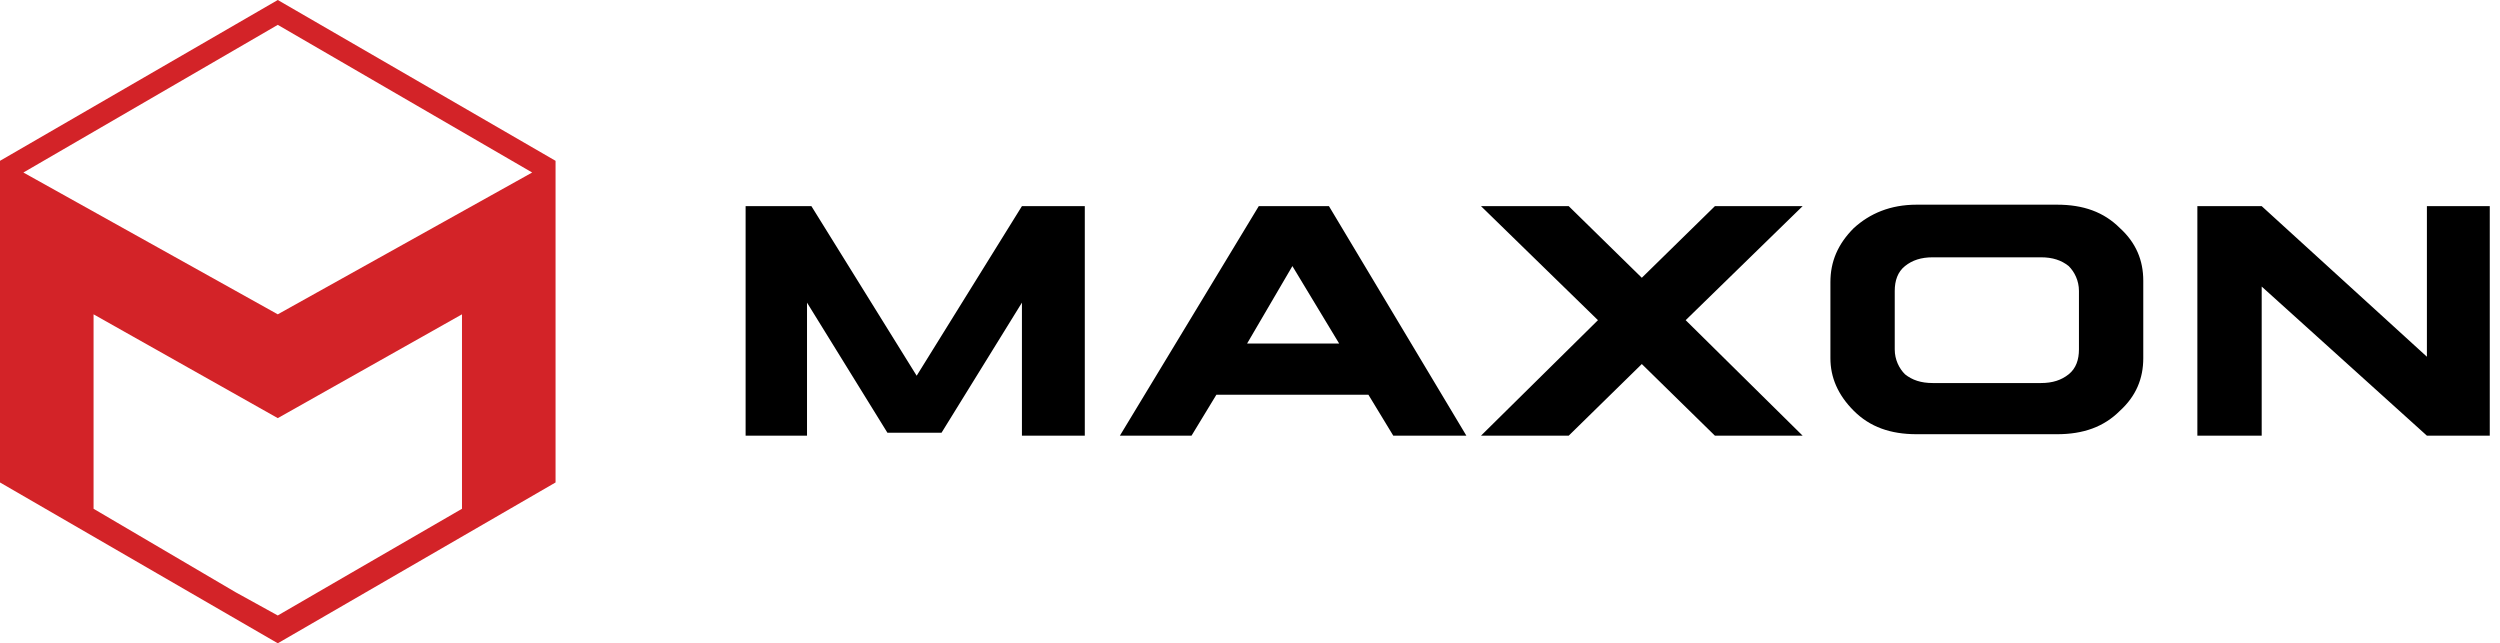 <svg viewBox="0 0 171 44" fill="none" xmlns="http://www.w3.org/2000/svg">
<path d="M64.4 29.6H60.7L55.2 20.7V29.8H51V14.1H55.5L62.7 25.7L69.9 14.1H74.2V29.8H69.9V20.7L64.4 29.6ZM100.3 29.8L90.9 14.1H86.1L76.6 29.8H81.5L83.2 27H93.6L95.3 29.8H100.3ZM85.3 23.5L88.4 18.2L91.6 23.5H85.3ZM170.3 29.8H166L154.7 19.6V29.8H150.3V14.1H154.7L166 24.4V14.1H170.3V29.8ZM125.2 19.3C125.2 17.9 125.7 16.7 126.8 15.6C127.9 14.6 129.3 14 131.1 14H140.7C142.5 14 143.9 14.5 145 15.6C146.1 16.6 146.6 17.8 146.6 19.2V24.5C146.6 25.9 146.1 27.1 145 28.1C143.9 29.2 142.5 29.7 140.7 29.7H131.1C129.3 29.7 127.9 29.2 126.8 28.1C125.7 27 125.2 25.8 125.2 24.5V19.3ZM139.6 26.2C140.4 26.2 141 26 141.5 25.6C142 25.2 142.2 24.6 142.2 23.9V19.9C142.2 19.2 141.9 18.6 141.5 18.2C141 17.8 140.4 17.6 139.6 17.6H132.2C131.4 17.6 130.8 17.8 130.3 18.2C129.8 18.6 129.6 19.2 129.6 19.9V23.9C129.6 24.6 129.9 25.2 130.3 25.6C130.8 26 131.4 26.2 132.2 26.2H139.6ZM123.3 14.1H117.3L112.3 19L107.3 14.1H101.3L109.3 21.9L101.3 29.8H107.3L112.3 24.9L117.3 29.8H123.3L115.3 21.9L123.3 14.1Z" fill="black"></path>
<path d="M38 11L19 0L0 11V33L19 44L38 33V11ZM36.4 11.8L19 21.5L1.6 11.8L19 1.7L36.4 11.8ZM16.1 40.5L6.4 34.8V21.5L19 28.6L31.6 21.5V34.8L24 39.2L19 42.1L16.1 40.5Z" fill="#D32328"></path>
</svg>
